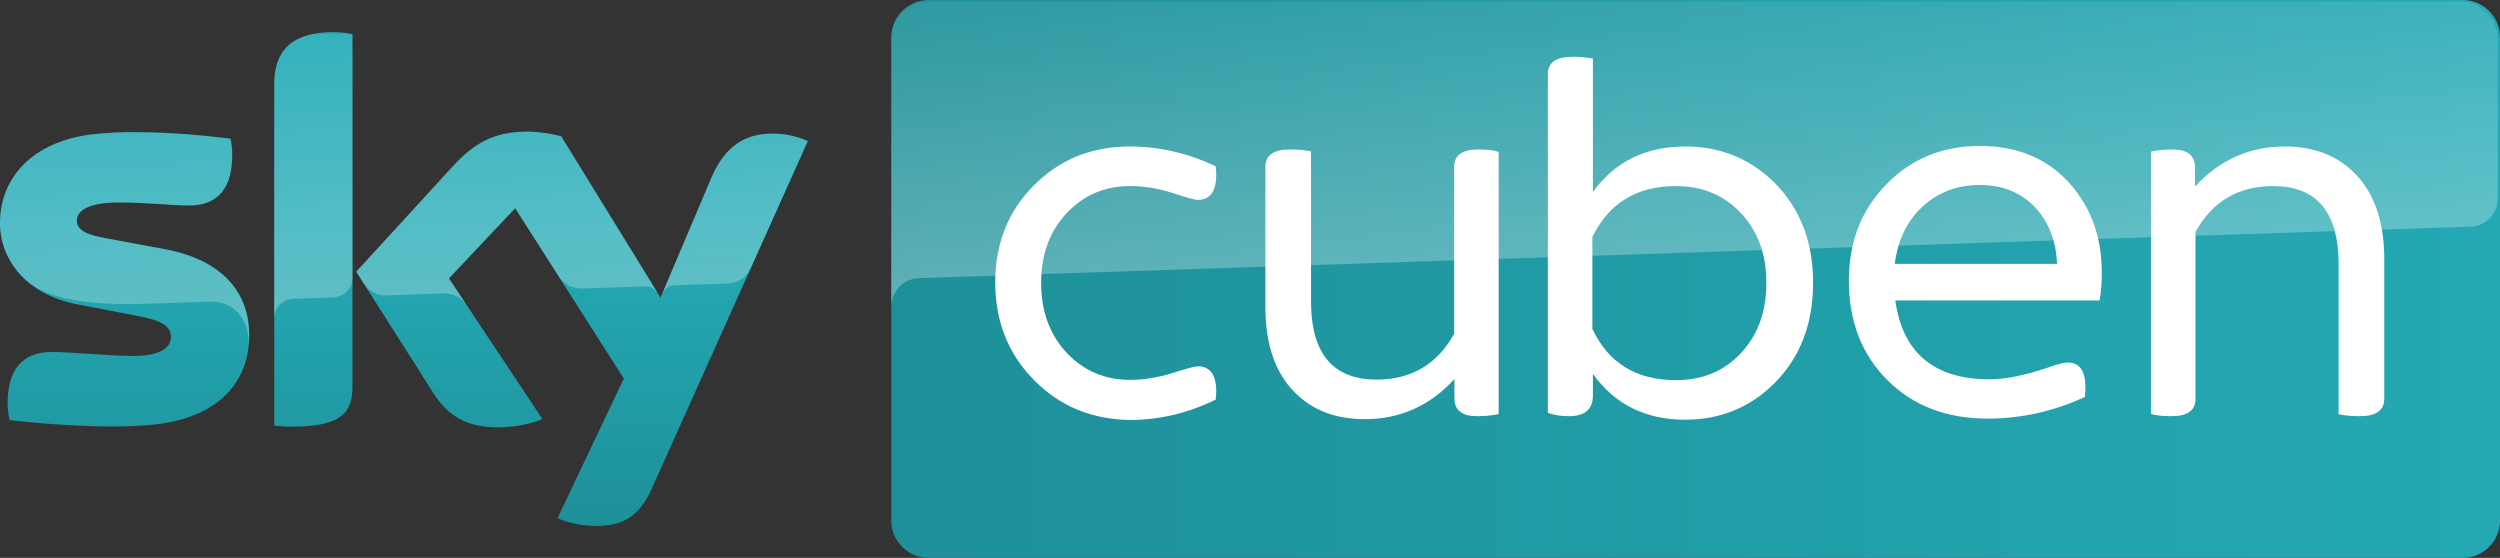 <?xml version="1.0" encoding="UTF-8" standalone="no"?>
<!-- Generator: Adobe Illustrator 25.0.1, SVG Export Plug-In . SVG Version: 6.00 Build 0)  -->

<svg
   version="1.1"
   id="Слой_1"
   x="0px"
   y="0px"
   viewBox="0 0 2240.6 500"
   xml:space="preserve"
   sodipodi:docname="Sky Cuben 2021.svg"
   width="2240.6"
   height="500"
   inkscape:version="1.1 (c68e22c387, 2021-05-23)"
   xmlns:inkscape="http://www.inkscape.org/namespaces/inkscape"
   xmlns:sodipodi="http://sodipodi.sourceforge.net/DTD/sodipodi-0.dtd"
   xmlns:xlink="http://www.w3.org/1999/xlink"
   xmlns="http://www.w3.org/2000/svg"
   xmlns:svg="http://www.w3.org/2000/svg"><rect x="0" y="0" width="2240.6" height="500" fill="#333333" stroke="none"/><defs
   id="defs44"><linearGradient
   id="path9_1_-8"
   gradientUnits="userSpaceOnUse"
   x1="2190.857"
   y1="-518.863"
   x2="2229.967"
   y2="-518.863"
   gradientTransform="matrix(39.251,0,0,39.251,-85195.398,20616.088)"><stop
     offset="0"
     style="stop-color:#2CA02C"
     id="stop4-3" /><stop
     offset="1"
     style="stop-color:#37C837"
     id="stop6-0" /></linearGradient><linearGradient
   id="linearGradient1127"
   gradientUnits="userSpaceOnUse"
   x1="362"
   y1="30.675"
   x2="362"
   y2="473.2"
   gradientTransform="matrix(1,0,0,-1,0,502)"><stop
     offset="0"
     style="stop-color:#2CA02C"
     id="stop10-2" /><stop
     offset="0.6"
     style="stop-color:#37C837"
     id="stop12-8" /></linearGradient><linearGradient
   id="linearGradient1132"
   gradientUnits="userSpaceOnUse"
   x1="366.834"
   y1="885.177"
   x2="357.205"
   y2="609.313"
   gradientTransform="translate(0,-581.401)"><stop
     offset="0"
     style="stop-color:#FFFFFF"
     id="stop18-9" /><stop
     offset="0.141"
     style="stop-color:#FFFFFF;stop-opacity:0.894"
     id="stop20-5" /><stop
     offset="1"
     style="stop-color:#FFFFFF;stop-opacity:0.25"
     id="stop22-5" /></linearGradient><linearGradient
   id="linearGradient1137"
   gradientUnits="userSpaceOnUse"
   x1="1570.967"
   y1="829.848"
   x2="1561.454"
   y2="557.322"
   gradientTransform="translate(0,-581.401)"><stop
     offset="0"
     style="stop-color:#FFFFFF"
     id="stop32-4" /><stop
     offset="0.141"
     style="stop-color:#FFFFFF;stop-opacity:0.894"
     id="stop34-8" /><stop
     offset="1"
     style="stop-color:#FFFFFF;stop-opacity:0.25"
     id="stop36-6" /></linearGradient>
	
		<linearGradient
   id="path9_1_"
   gradientUnits="userSpaceOnUse"
   x1="2190.857"
   y1="-518.863"
   x2="2229.967"
   y2="-518.863"
   gradientTransform="matrix(39.251,0,0,39.251,-85195.398,20616.088)">
		<stop
   offset="0"
   style="stop-color:#1e9099;stop-opacity:1"
   id="stop4" />
		<stop
   offset="1"
   style="stop-color:#24abb6;stop-opacity:1"
   id="stop6" />
	</linearGradient>
	
	
	
		<linearGradient
   id="path71_1_"
   gradientUnits="userSpaceOnUse"
   x1="366.834"
   y1="885.177"
   x2="357.205"
   y2="609.313"
   gradientTransform="translate(0,-581.401)">
		<stop
   offset="0"
   style="stop-color:#FFFFFF"
   id="stop18" />
		<stop
   offset="0.141"
   style="stop-color:#FFFFFF;stop-opacity:0.894"
   id="stop20" />
		<stop
   offset="1"
   style="stop-color:#FFFFFF;stop-opacity:0.25"
   id="stop22" />
	</linearGradient>
	
	
	
	
	
	
	
	
		<linearGradient
   id="p40-3_1_"
   gradientUnits="userSpaceOnUse"
   x1="1570.967"
   y1="829.848"
   x2="1561.454"
   y2="557.322"
   gradientTransform="translate(0,-581.401)">
		<stop
   offset="0"
   style="stop-color:#FFFFFF"
   id="stop32" />
		<stop
   offset="0.141"
   style="stop-color:#FFFFFF;stop-opacity:0.894"
   id="stop34" />
		<stop
   offset="1"
   style="stop-color:#FFFFFF;stop-opacity:0.25"
   id="stop36" />
	</linearGradient>
	
<linearGradient
   inkscape:collect="always"
   xlink:href="#path9_1_"
   id="linearGradient7179"
   gradientUnits="userSpaceOnUse"
   gradientTransform="matrix(39.251,0,0,39.251,-85195.398,20616.088)"
   x1="2190.857"
   y1="-518.863"
   x2="2229.967"
   y2="-518.863" /></defs><sodipodi:namedview
   id="namedview42"
   pagecolor="#ffffff"
   bordercolor="#999999"
   borderopacity="1"
   inkscape:pageshadow="0"
   inkscape:pageopacity="0"
   inkscape:pagecheckerboard="0"
   showgrid="false"
   fit-margin-top="0"
   fit-margin-left="0"
   fit-margin-right="0"
   fit-margin-bottom="0"
   inkscape:zoom="0.33345764"
   inkscape:cx="1129.0789"
   inkscape:cy="130.45135"
   inkscape:window-width="1366"
   inkscape:window-height="705"
   inkscape:window-x="-8"
   inkscape:window-y="-8"
   inkscape:window-maximized="1"
   inkscape:current-layer="Слой_1" />
<style
   type="text/css"
   id="style2">
	.st0{fill:url(#path9_1_);}
	.st1{fill:url(#SVGID_1_);}
	.st2{opacity:0.3;fill:url(#path71_1_);enable-background:new    ;}
	.st3{fill:#FFFFFF;}
	.st4{opacity:0.3;fill:url(#p40-3_1_);enable-background:new    ;}
</style>

<g
   id="g7177"><path
     id="path9"
     class="st0"
     d="m 832.3,500 h 1374.8 c 18.5,0 33.5,-15 33.5,-33.5 V 33.5 C 2240.6,15 2225.6,0 2207.1,0 H 832.3 c -18.5,0 -33.5,15 -33.5,33.5 v 433 c 0,18.5 15,33.5 33.5,33.5 z"
     style="fill:url(#linearGradient7179)"
     sodipodi:nodetypes="sssssssss" /><g
     id="g52">
		
			<linearGradient
   id="SVGID_1_"
   gradientUnits="userSpaceOnUse"
   x1="362"
   y1="30.675"
   x2="362"
   y2="473.2"
   gradientTransform="matrix(1,0,0,-1,0,502)"
   xlink:href="#path9_1_">
			<stop
   offset="0"
   style="stop-color:#1e9099;stop-opacity:1"
   id="stop10" />
			<stop
   offset="0.6"
   style="stop-color:#24abb6;stop-opacity:1"
   id="stop12" />
		</linearGradient>
		<path
   class="st1"
   d="M 84.4,120.2 C 28.5,126.3 0,159.9 0,200 c 0,33 24,64.1 69,72.7 l 54.2,10.4 c 19.8,3.8 30,8.2 30,19 0,8.2 -7.7,16.9 -33.2,16.9 -23.1,0 -54.2,-3.5 -74,-3.5 -19,0 -39.2,8.6 -39.2,46 0.1,5 0.7,10.1 1.8,15 28.5,3.3 88.2,8.5 129.6,4 57.1,-6.1 85.2,-37.5 85.2,-80.4 0,-37 -22.9,-67.1 -75.9,-76.9 l -51.7,-9.6 c -16.6,-2.9 -26.9,-6.7 -26.9,-16.1 0,-8.9 10.9,-16.1 37.3,-16.1 25.9,0 48.7,2.7 63.2,2.7 19,0 38.8,-8.1 38.8,-45.5 0,-4.8 -0.6,-9.7 -1.6,-14.4 -20.3,-2.5 -52.6,-5.8 -84.8,-5.8 -12.5,-0.1 -25,0.5 -37.4,1.8 m 321.4,28.9 -86.5,94.4 69.5,109.4 c 12.9,20 29.8,30.1 57.3,30.1 18,0 33,-4.2 40,-7.5 l -83.8,-126 59.4,-62.9 97.4,152.7 -59.4,125 c 6,3 18,6.7 33.2,7 26.2,0.6 40.3,-9.4 51,-32.8 L 724,126.5 c -5.8,-3.1 -18.7,-6.6 -29,-6.7 -18,-0.4 -42.3,3.2 -57.7,40.1 L 592,266.8 503,122.2 c -5.8,-1.8 -19.8,-4.2 -30,-4.2 -31.5,-0.1 -49,11.4 -67.2,31.1 m -160,-72.8 v 305 c 5.3,0.8 10.7,1.2 16.1,1.1 45,0 54,-13.2 54,-36.2 V 30.6 C 310.3,29.4 304.7,28.8 299,28.8 253.6,28.9 245.8,53 245.8,76.3"
   id="path15"
   style="fill:url(#SVGID_1_);fill-opacity:1" />
	</g><path
     id="path71"
     class="st2"
     d="m 0,200 c 0,-40.1 28.5,-73.7 84.4,-79.8 12.4,-1.3 24.8,-1.9 37.2,-1.6 32.2,0 64.5,3.3 84.8,5.8 1,4.7 1.6,9.6 1.6,14.4 0,37.4 -19.8,45.5 -38.8,45.5 -14.5,0 -37.3,-2.7 -63.2,-2.7 -26.4,0 -37.3,7.2 -37.3,16.1 0,9.4 10.3,13.2 26.9,16.1 l 51.7,9.6 c 53,9.8 75.9,39.9 75.9,76.9 0,2.7 -0.1,5.3 -0.3,7.8 v 0.7 h -0.1 c 1.1,-19.7 -11.4,-39.3 -34.4,-38.5 -9.9,0.3 -55.6,1.9 -61.7,2.1 -19.7,0.8 -46.3,-1 -57.8,-3 C 55,267 41,263.5 27.4,254.6 9.4,240.4 0,220.6 0,200 Z m 263.1,67.8 c 7.5,-0.2 28.8,-1 35.1,-1.2 6.9,-0.2 17.6,-5 17.8,-17.9 v -218 c -0.2,0 -0.3,-0.1 -0.5,-0.1 h -35.3 c -28.9,5.9 -34.5,26.1 -34.5,45.7 v 209.1 c 0.1,-9.6 7.8,-17.4 17.4,-17.6 z m 238.6,-18.7 c 7.2,9.4 18.1,9.6 20.4,9.5 2.1,0 54.3,-1.9 56.7,-2 3.7,-0.1 7.8,1.9 11,6.4 L 503,122.1 c -5.8,-1.8 -19.8,-4.2 -30,-4.2 -31.5,0 -49,11.5 -67.2,31.2 l -86.5,94.4 6.9,10.9 c 2.9,4 8.9,10.8 20.5,10.3 4.1,-0.1 45.9,-1.6 49.3,-1.7 10.8,-0.4 17.6,4.2 21.8,9.7 l -15.4,-23.2 59.4,-62.9 z M 723.9,126.5 c -5.8,-3.1 -18.7,-6.6 -28.9,-6.7 -0.7,-0.1 -1.5,-0.1 -2.2,-0.1 -17.8,0.1 -40.7,4.9 -55.5,40.2 l -44.2,104.3 c 0.1,-0.1 2.9,-8.1 11.5,-8.5 0,0 43.5,-1.5 46.8,-1.6 14.2,-0.5 19.9,-10.3 21.3,-13.4 l 51.2,-114.1 z"
     style="fill:url(#path71_1_)" /><path
     id="p40-3"
     class="st4"
     d="m 832.1,1.4 c -18.4,0 -33.3,14.9 -33.3,33.3 v 0 239.3 c 0.4,-13.2 10.8,-23.9 24,-24.6 0,0 1.1,-0.1 3.2,-0.2 l 1387.7,-46.1 c 13.9,-0.1 25,-11.4 24.9,-25.3 V 34.9 c 0,-18.5 -15,-33.5 -33.5,-33.5 z M 798.8,274 v 1.4 z"
     style="fill:url(#p40-3_1_)"
     sodipodi:nodetypes="ssccccccsssccc" /><path
     d="m 891.97,252.996 q 0,-52.227 34.764,-86.964 34.519,-34.737 85.931,-34.737 39.416,0 76.873,17.733 0.49,4.13 0.49,7.53 0,22.591 -16.648,22.591 -3.672,0 -22.768,-6.316 -19.341,-6.073 -37.947,-6.073 -33.05,0 -55.818,23.32 -23.747,24.535 -23.747,63.401 0,38.867 23.747,63.644 22.768,23.32 55.818,23.32 18.606,0 37.947,-6.073 19.096,-6.073 22.768,-6.073 16.648,0 16.648,22.348 0,3.644 -0.49,7.53 -37.457,18.219 -76.873,18.219 -51.657,-0.729 -86.176,-35.952 -34.519,-35.223 -34.519,-87.45 z"
     id="path3349"
     style="font-size:499.436px;line-height:1.25;font-family:'BSB 2017';-inkscape-font-specification:'BSB 2017, ';word-spacing:0px;fill:#ffffff;stroke-width:12.486" /><path
     d="m 1343.168,371.053 q -8.324,1.943 -19.341,1.943 -20.32,0 -20.32,-16.033 v -17.247 q -32.806,35.952 -80.3,35.952 -39.171,0 -62.918,-24.049 -26.195,-26.478 -26.195,-76.519 V 149.513 q 0,-15.547 22.034,-15.547 10.527,0 18.851,1.7 v 134.333 q 0,70.203 58.756,70.203 46.76,0 69.528,-41.053 V 149.513 q 0,-15.547 21.544,-15.547 12.975,0 18.361,2.186 z"
     id="path3351"
     style="font-size:499.436px;line-height:1.25;font-family:'BSB 2017';-inkscape-font-specification:'BSB 2017, ';word-spacing:0px;fill:#ffffff;stroke-width:12.486" /><path
     d="m 1624.953,253.481 q 0,55.385 -34.764,90.122 -32.806,32.551 -79.811,32.551 -53.37,0 -82.748,-41.053 v 19.19 q 0,18.705 -21.544,18.705 -10.527,0 -18.851,-2.915 V 66.193 q 0,-15.304 22.523,-15.304 9.793,0 17.872,1.7 V 172.104 q 29.378,-40.81 82.748,-40.81 47.005,0 79.811,32.308 34.764,34.737 34.764,89.879 z m -41.864,0 q 0,-38.381 -23.013,-62.673 -22.768,-24.049 -58.022,-24.049 -52.636,0 -74.914,45.668 v 82.349 q 21.544,45.911 74.914,45.911 35.743,0 58.267,-24.292 22.768,-24.292 22.768,-62.915 z"
     id="path3353"
     style="font-size:499.436px;line-height:1.25;font-family:'BSB 2017';-inkscape-font-specification:'BSB 2017, ';word-spacing:0px;fill:#ffffff;stroke-width:12.486" /><path
     d="m 1698.639,269.271 q 10.038,70.689 84.462,70.689 20.565,0 50.677,-9.96 13.955,-5.101 19.34,-5.101 15.913,0 15.913,22.105 0,3.887 -0.49,8.745 -42.109,19.433 -87.155,19.433 -55.084,0 -89.603,-34.251 -34.764,-34.494 -34.764,-89.393 0,-52.227 33.785,-86.478 33.295,-34.251 83.728,-34.251 51.657,0 82.014,35.466 27.175,31.822 27.175,77.976 0,13.603 -1.959,25.02 z m 144.932,-32.794 q -1.224,-30.608 -19.341,-50.284 -19.096,-20.405 -49.698,-20.405 -29.378,0 -49.943,17.976 -22.034,19.19 -26.44,52.713 z"
     id="path3355"
     style="font-size:499.436px;line-height:1.25;font-family:'BSB 2017';-inkscape-font-specification:'BSB 2017, ';word-spacing:0px;fill:#ffffff;stroke-width:12.486" /><path
     d="m 1927.788,135.91 q 8.324,-1.943 19.34,-1.943 20.075,0 20.075,16.032 v 17.247 q 33.05,-35.952 80.545,-35.952 38.926,0 62.673,24.049 26.44,26.721 26.44,76.762 v 125.345 q 0,15.547 -22.034,15.547 -10.527,0 -18.851,-1.7 V 236.963 q 0,-70.203 -58.756,-70.203 -46.76,0 -69.528,41.053 v 149.637 q 0,15.547 -21.544,15.547 -12.975,0 -18.361,-2.186 z"
     id="path3357"
     style="font-size:499.436px;line-height:1.25;font-family:'BSB 2017';-inkscape-font-specification:'BSB 2017, ';word-spacing:0px;fill:#ffffff;stroke-width:12.486" /></g></svg>
